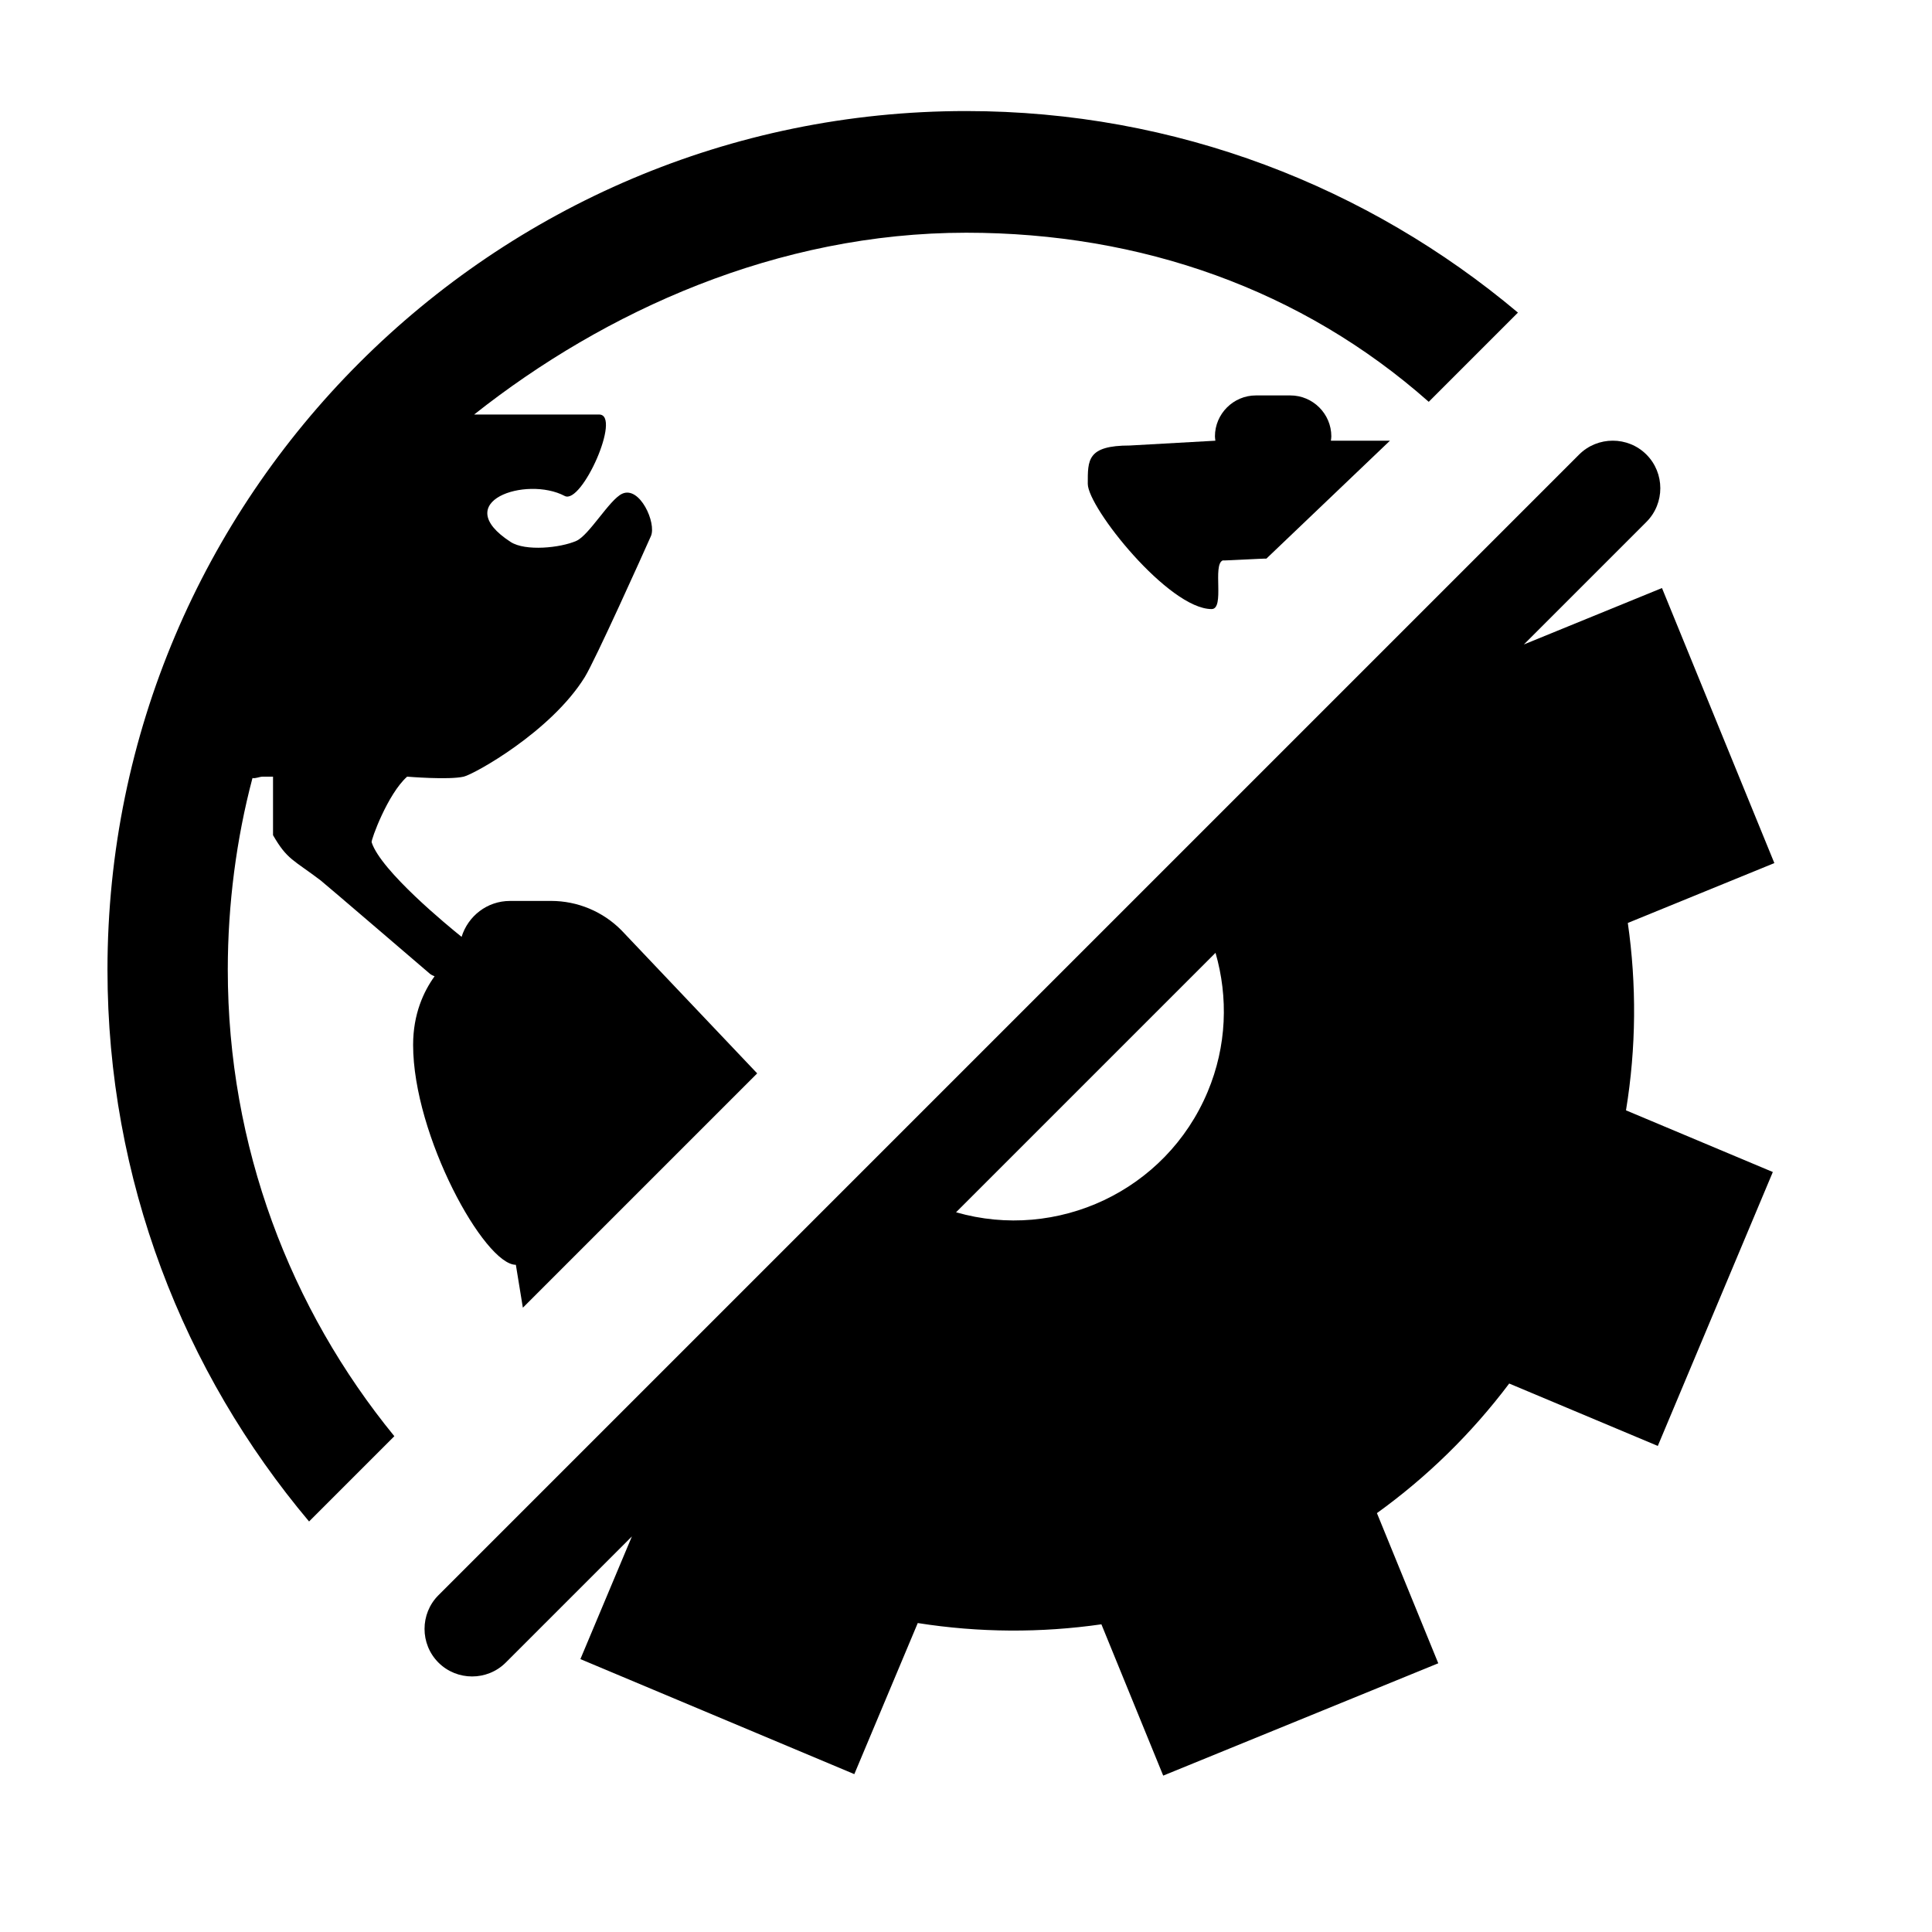 <?xml version="1.0" encoding="UTF-8"?>
<!-- Uploaded to: ICON Repo, www.svgrepo.com, Generator: ICON Repo Mixer Tools -->
<svg fill="#000000" width="800px" height="800px" version="1.1" viewBox="144 144 512 512" xmlns="http://www.w3.org/2000/svg">
 <g>
  <path d="m496.7 260.79c0.039-0.383 0.117-0.75 0.117-1.145 0-5.969-4.883-10.852-10.852-10.852h-9.141c-5.969 0-10.852 4.883-10.852 10.852 0 0.395 0.074 0.762 0.117 1.145l-22.66 1.273c-11.355 0-11.156 3.84-11.156 10.152s21.453 33.195 32.809 33.195c3.57 0 0.191-11.703 2.938-12.887 0.418 0.07 11.16-0.551 11.586-0.48l32.742-31.25h-15.648z"/>
  <path d="m290.03 382.76h-10.887c-6.055 0-11.113 4.019-12.816 9.516-3.457-2.777-21.387-17.457-23.84-25.066-0.191-0.598 4.258-12.82 9.41-17.391 0 0 11.008 0.926 15 0 2.75-0.641 23.141-11.926 32.086-26.398 2.719-4.402 15.426-32.613 17.516-37.348 1.523-3.449-2.957-13.418-7.648-11.211-3.356 1.582-8.715 10.973-12.105 12.473-4.242 1.875-13.531 2.812-17.422 0.289-16.5-10.715 4.144-17.562 14.328-12.188 4.516 2.387 15.164-21.582 9.125-21.582h-33.125c34.648-27.418 80.348-48.18 130.4-48.18 46.387 0 89.004 15.086 122.58 44.812l23.641-23.641c-39.582-33.281-90.574-53.414-146.22-53.414-125.48 0-227.57 102.09-227.57 227.57 0 55.641 20.133 106.64 53.426 146.21l22.598-22.598c-27.57-33.727-44.141-76.766-44.141-123.61 0-17.336 2.293-34.797 6.543-50.812 0.898 0.172 1.809-0.367 2.75-0.367h2.695v15.508c3.758 6.516 5.332 6.457 12.625 11.992 0.891 0.676 28.742 24.562 28.742 24.562 0.348 0.348 0.855 0.613 1.449 0.836-2.906 4.031-5.691 10.004-5.691 18.191 0 23.992 18.895 58.277 27.23 58.277l1.855 11.367 62.098-62.098-35.945-37.891c-4.93-5-11.66-7.812-18.684-7.812z"/>
  <path d="m575.39 388.59 38.832-15.863-29.781-72.891-36.605 14.957 32.484-32.484c4.906-4.906 4.906-12.938 0-17.844s-12.938-4.906-17.844 0l-302.29 302.29c-4.906 4.906-4.906 12.938 0 17.844s12.938 4.906 17.844 0l33.43-33.43-13.652 32.512 72.594 30.484 16.812-40.039c16.344 2.578 32.707 2.625 48.668 0.336l16.379 40.098 72.895-29.77-16.258-39.797c13.191-9.5 25.016-21.008 35.055-34.34l39.379 16.535 30.484-72.59-38.914-16.344c2.734-16.668 2.816-33.387 0.484-49.66zm-111.35 44.75c-11.039 26.289-39.922 39.629-66.676 31.926l68.762-68.762c3.391 11.758 3.019 24.676-2.086 36.836z"/>
 </g>
</svg>